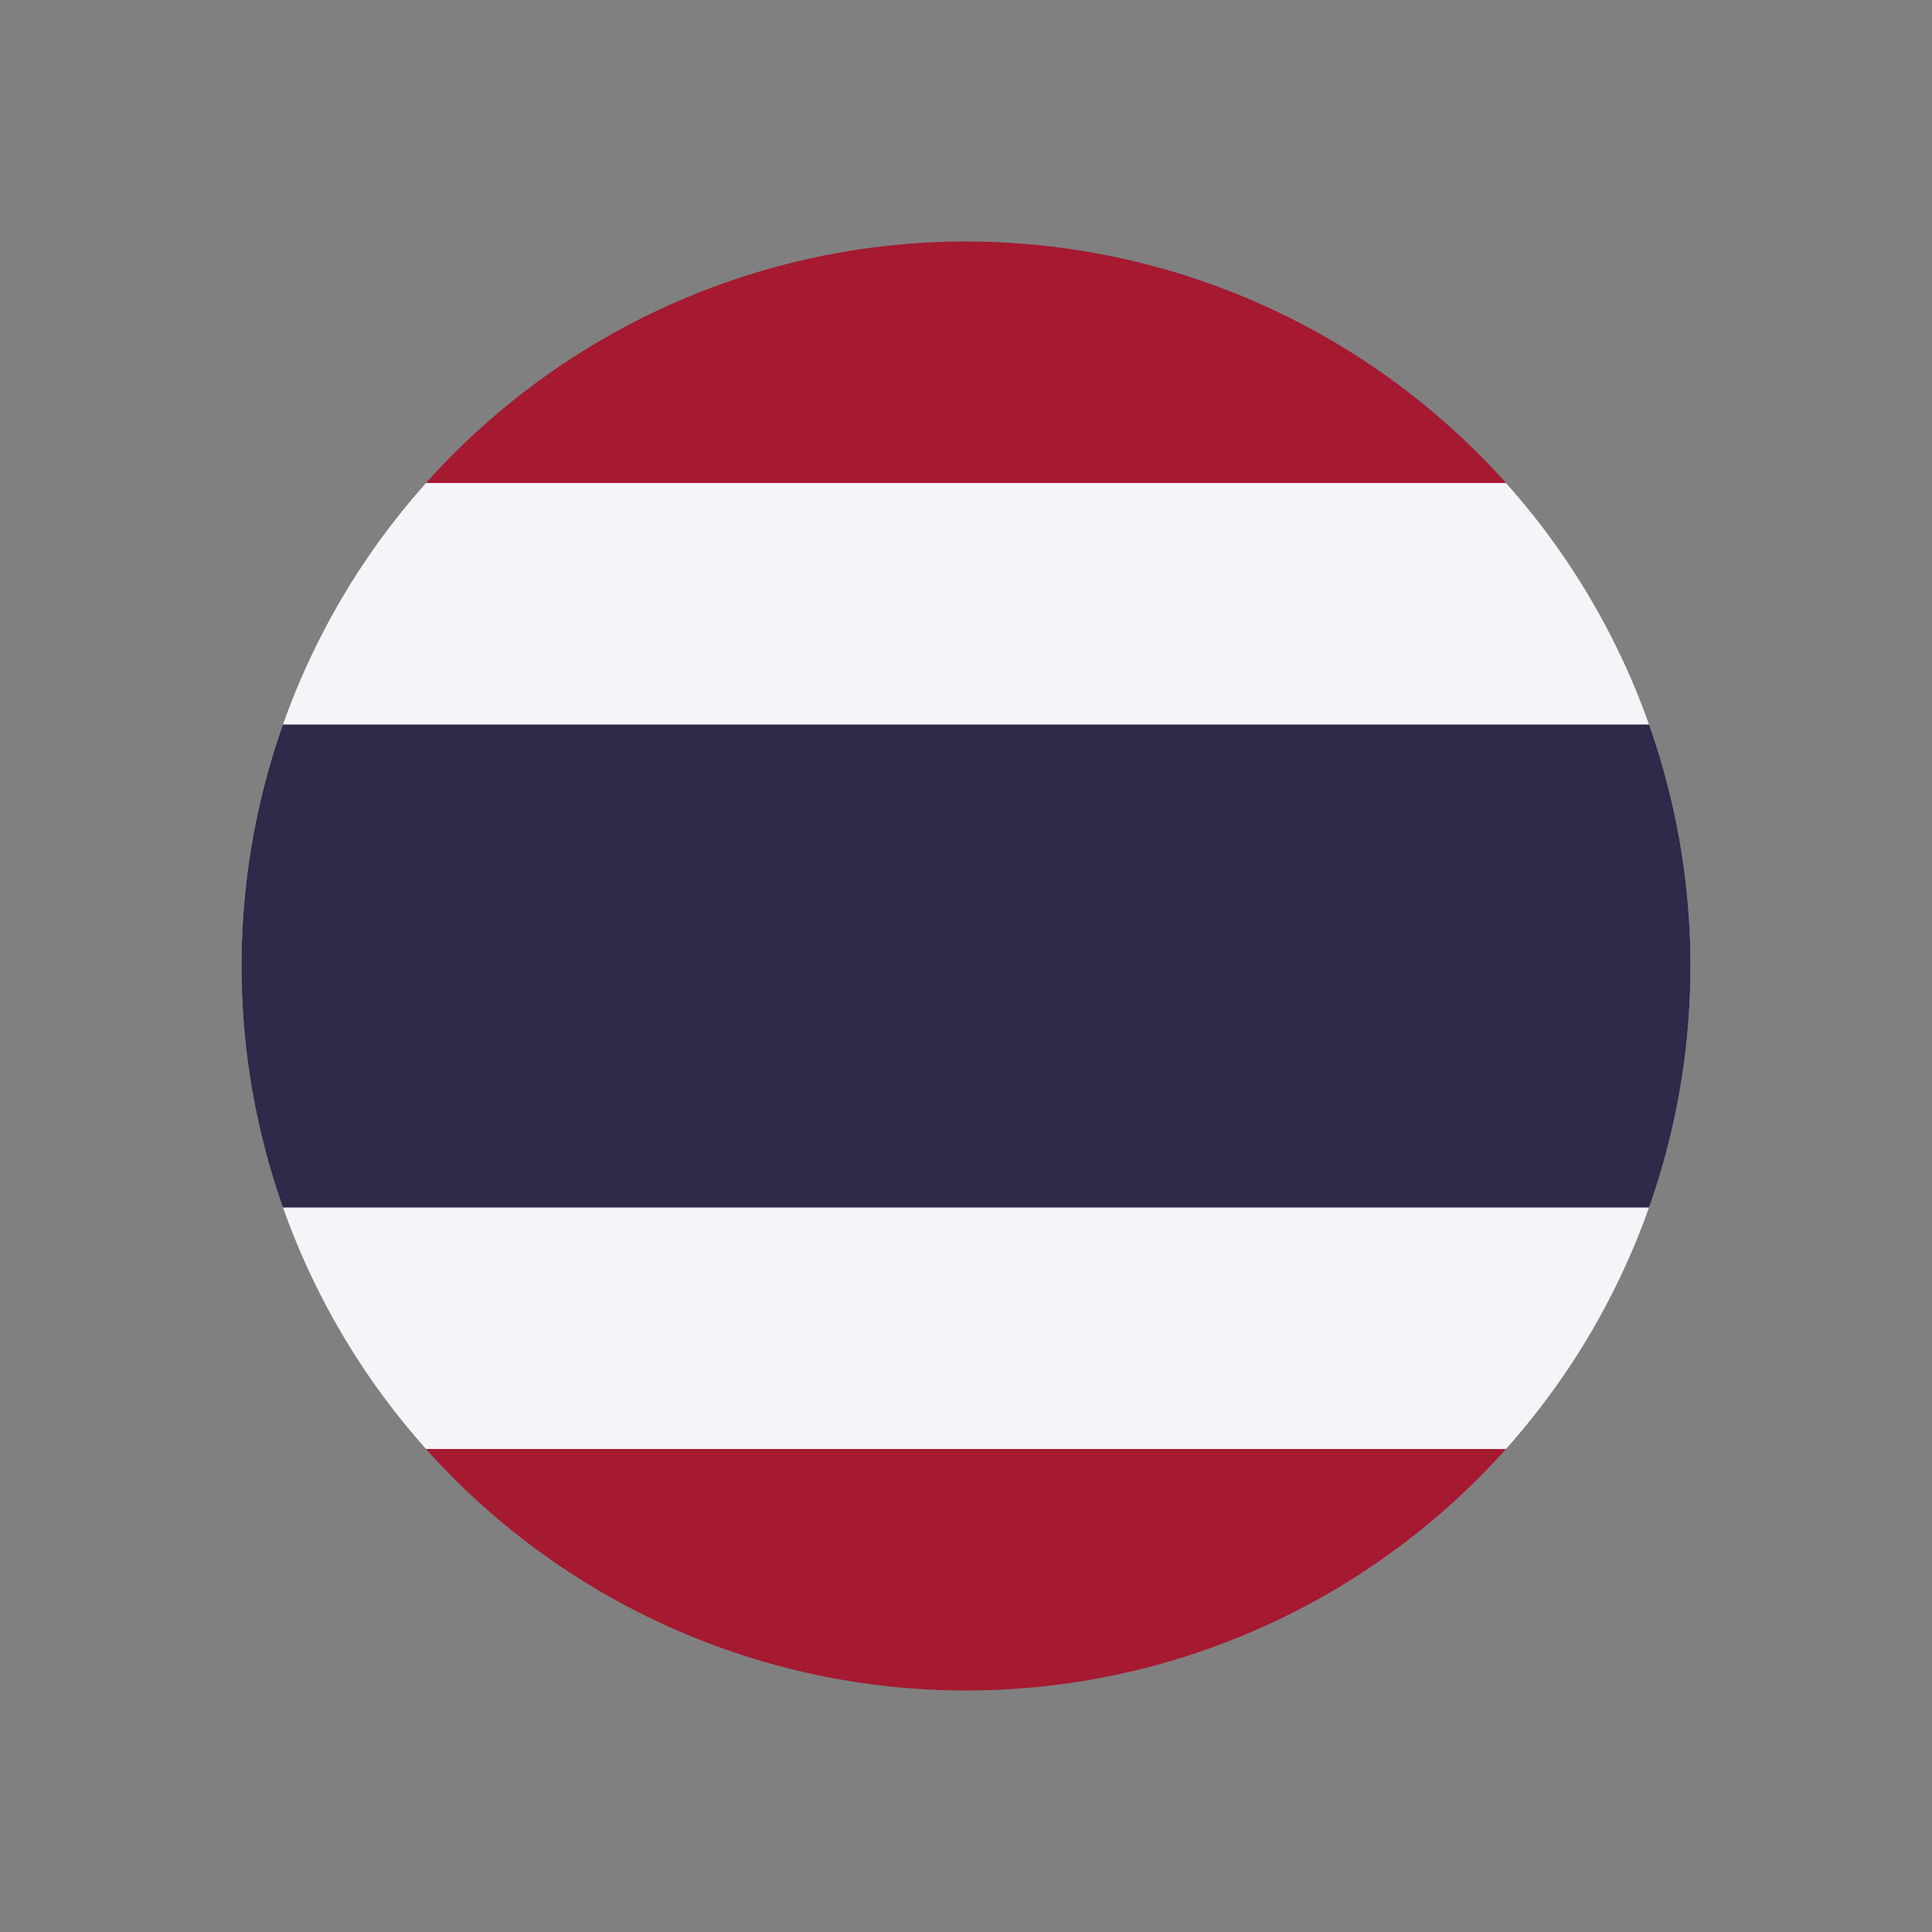 <svg viewBox="0 0 800 800" version="1.1" xmlns:xlink="http://www.w3.org/1999/xlink" xmlns="http://www.w3.org/2000/svg" id="Layer_1">
  
  <rect x="0" y="0" width="800" height="800" fill="#808080" stroke="none"/>
  
  <defs>
    <style>
      .st0 {
        fill: none;
      }

      .st1 {
        fill: #2d2a4a;
      }

      .st2 {
        fill: #a51931;
      }

      .st3 {
        fill: #f4f5f8;
      }

      .st4 {
        clip-path: url(#clippath);
      }
    </style>
    <clipPath id="clippath">
      <circle r="300" cy="400" cx="400" class="st0"></circle>
    </clipPath>
  </defs>
  <g class="st4">
    <g>
      <path d="M-50,100h900v600H-50V100Z" class="st2"></path>
      <path d="M-50,200h900v400H-50V200Z" class="st3"></path>
      <path d="M-50,300h900v200H-50v-200Z" class="st1"></path>
    </g>
  </g>
</svg>